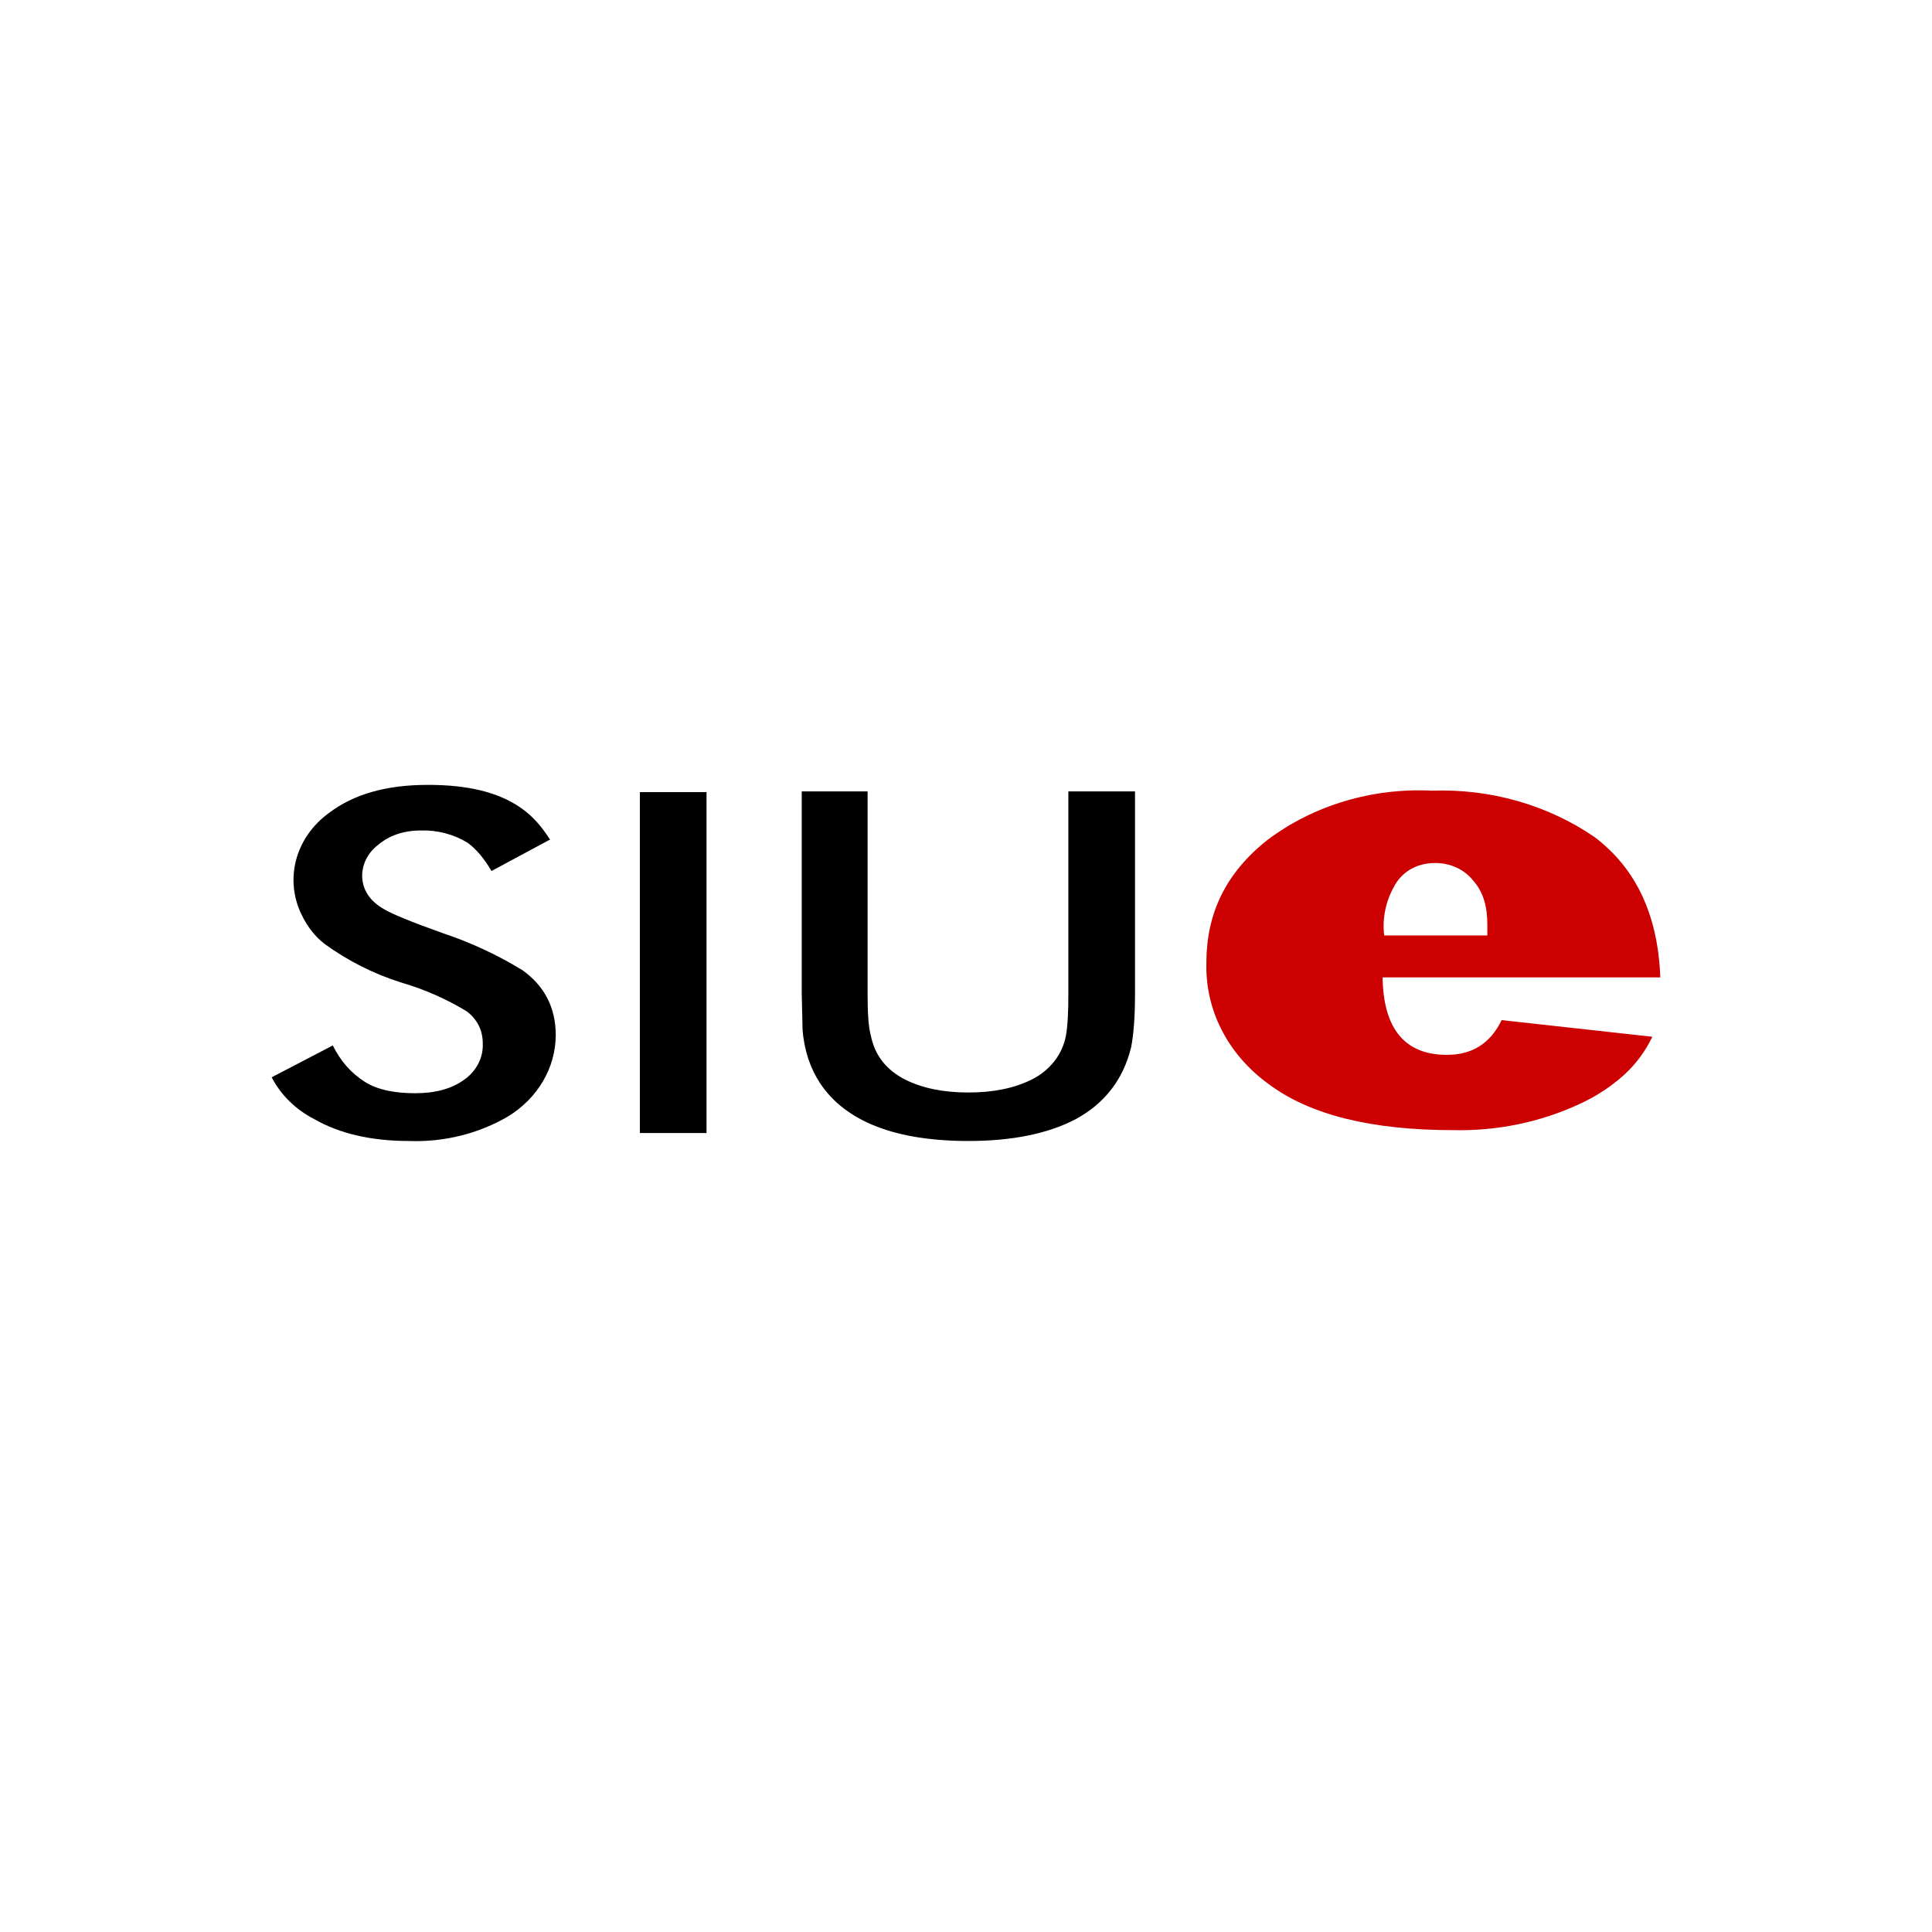 <svg width="256" height="256" viewBox="0 0 256 256" fill="none" xmlns="http://www.w3.org/2000/svg">
<path d="M72.8 111.289L65.125 115.413C64.178 113.783 63.127 112.536 61.97 111.673C60.141 110.549 57.97 109.979 55.767 110.042C53.454 110.042 51.561 110.714 50.089 111.96C49.453 112.443 48.93 113.059 48.557 113.766C48.197 114.453 48.002 115.214 47.987 115.989C47.987 117.907 49.037 119.441 50.93 120.496C51.877 121.072 54.4 122.127 58.71 123.661C62.388 124.89 65.916 126.531 69.225 128.553C72.169 130.663 73.641 133.54 73.641 137.185C73.623 139.327 73.038 141.426 71.947 143.269C70.847 145.141 69.263 146.74 67.333 147.926C63.423 150.22 58.834 151.359 54.19 151.187C49.248 151.187 45.042 150.228 41.678 148.31C39.197 147.04 37.212 145.095 36 142.747L44.096 138.527C45.147 140.637 46.514 142.172 48.302 143.323C50.089 144.474 52.507 144.857 55.031 144.857C57.659 144.857 59.867 144.282 61.55 143.035C62.329 142.485 62.963 141.754 63.397 140.905C63.816 140.081 64.012 139.163 63.968 138.24C63.968 136.513 63.232 135.075 61.865 134.02C59.138 132.362 56.203 131.072 53.138 130.183C49.523 129.041 46.115 127.325 43.045 125.1C41.783 124.141 40.731 122.798 39.995 121.264C38.858 118.997 38.589 116.394 39.236 113.942C39.884 111.492 41.409 109.31 43.57 107.74C46.83 105.247 51.14 104 56.713 104C61.97 104 65.966 104.959 68.91 106.973C70.487 108.028 71.749 109.467 72.905 111.289H72.8ZM93.618 104.863V150.132H84.786V104.959H93.618V104.863ZM106.235 104.863H114.962V131.718C114.962 134.211 115.067 136.034 115.383 137.185C115.909 139.87 117.486 141.788 119.904 143.035C122.217 144.186 124.951 144.761 128.315 144.761C131.68 144.761 134.414 144.186 136.727 143.035C137.899 142.454 138.925 141.618 139.729 140.587C140.503 139.593 141.025 138.425 141.248 137.185C141.458 136.034 141.563 134.307 141.563 131.718V104.863H150.395V131.718C150.395 134.883 150.185 137.28 149.87 138.815C148.818 143.035 146.4 146.2 142.51 148.31C138.83 150.228 134.098 151.187 128.315 151.187C118.642 151.187 112.018 148.598 108.654 143.515C107.392 141.596 106.551 139.199 106.341 136.417L106.235 131.622V104.863Z" fill="black"/>
<path d="M198.971 135.17L218.949 137.376C218.002 139.295 216.846 140.925 215.163 142.46C213.407 144.03 211.421 145.324 209.275 146.296C204.104 148.696 198.358 149.883 192.558 149.749C181.728 149.749 173.527 147.735 168.059 143.61C165.408 141.695 163.286 139.24 161.862 136.442C160.445 133.679 159.755 130.601 159.858 127.498C159.858 120.976 162.487 115.605 167.954 111.289C174.057 106.704 181.824 104.376 189.719 104.767C197.464 104.487 205.078 106.656 211.273 110.905C216.741 115.03 219.685 121.168 220 129.512H183.2C183.305 136.321 186.144 139.774 191.717 139.774C195.081 139.774 197.499 138.24 198.971 135.17ZM183.41 123.949H197.079V122.51C197.079 120.113 196.553 118.195 195.186 116.66C194.595 115.921 193.836 115.333 192.972 114.945C192.083 114.542 191.115 114.341 190.139 114.358C188.037 114.358 186.249 115.221 185.093 116.852C183.707 118.99 183.117 121.48 183.41 123.949Z" fill="#CC0000"/>
</svg>
